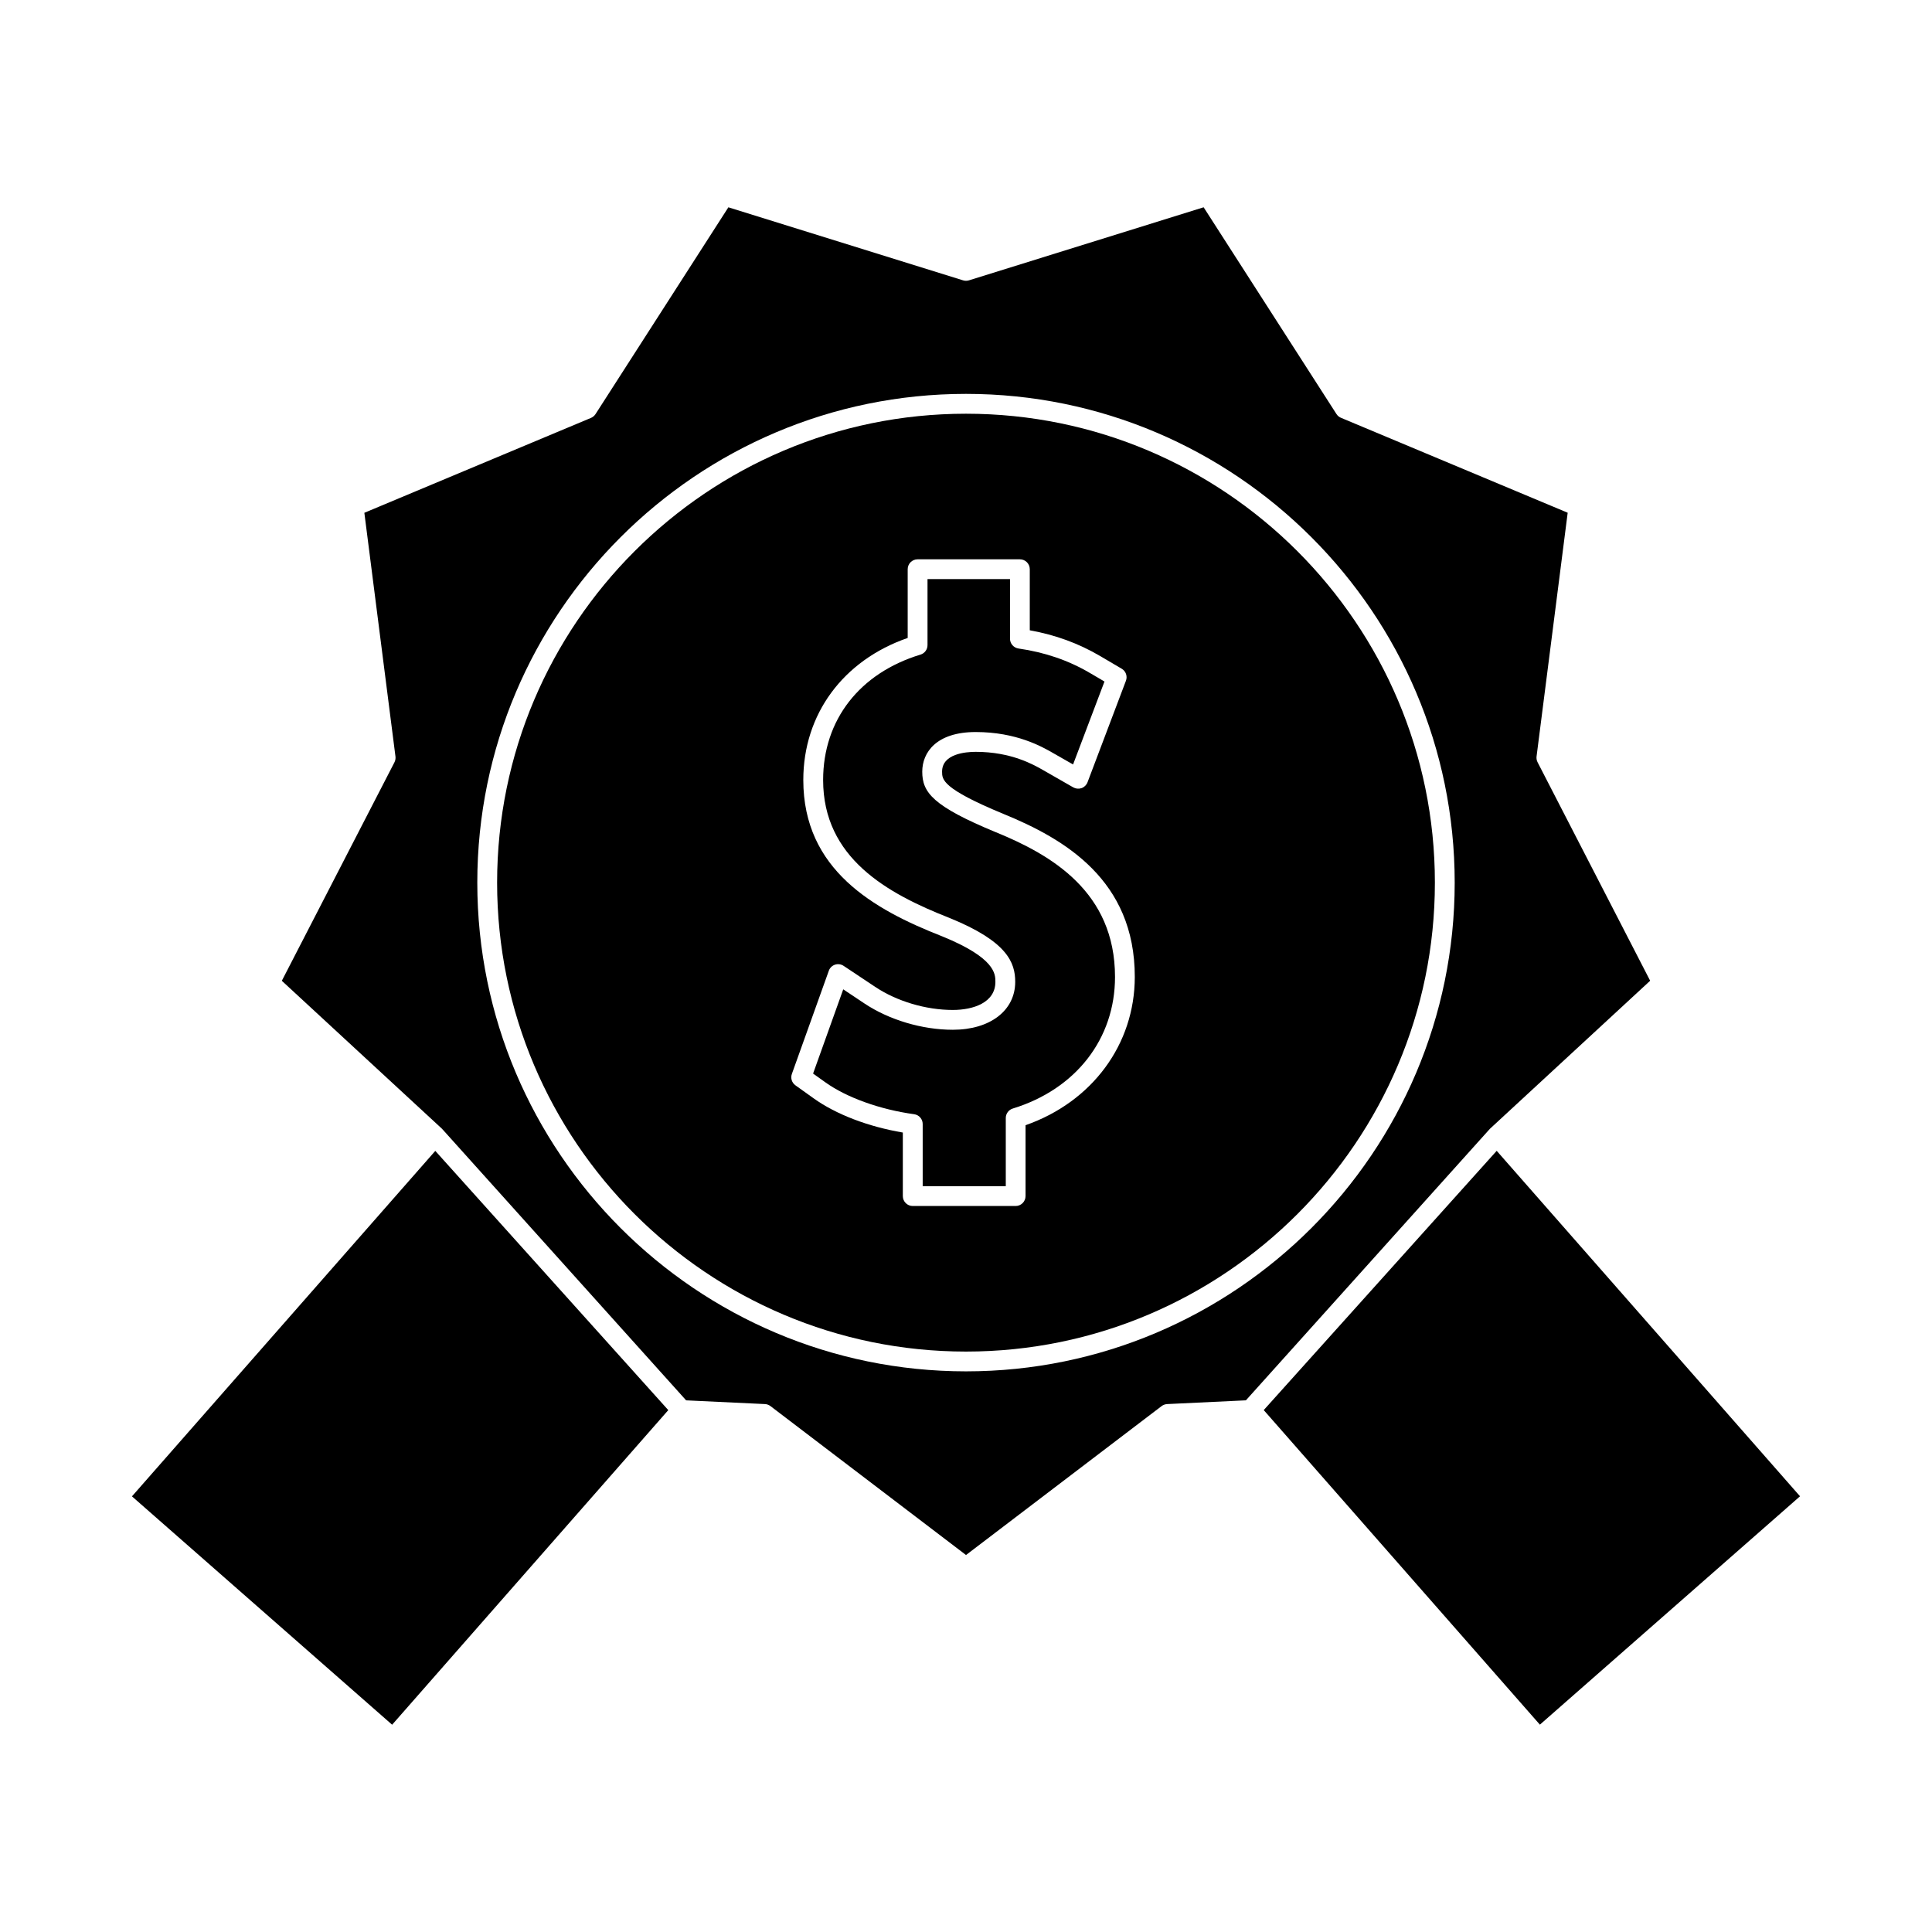 <?xml version="1.0" encoding="UTF-8"?>
<!-- Uploaded to: SVG Repo, www.svgrepo.com, Generator: SVG Repo Mixer Tools -->
<svg fill="#000000" width="800px" height="800px" version="1.1" viewBox="144 144 512 512" xmlns="http://www.w3.org/2000/svg">
 <g>
  <path d="m400 253.64c-68.52 0-124.26 55.738-124.26 124.27 0 68.52 55.746 124.27 124.26 124.27 68.523 0 124.26-55.75 124.26-124.27 0.008-68.523-55.734-124.27-124.26-124.27zm15.781 188.55v18.789c0 1.441-1.18 2.625-2.625 2.625h-27.273c-1.449 0-2.625-1.18-2.625-2.625v-16.844c-9.18-1.559-17.691-4.809-23.633-9.062l-4.828-3.453c-0.957-0.688-1.34-1.906-0.945-3.012l9.793-27.352c0.27-0.766 0.875-1.355 1.645-1.609 0.762-0.25 1.605-0.137 2.277 0.316l8.383 5.578c5.742 3.824 13.426 6.109 20.551 6.109 5.457 0 11.289-1.957 11.289-7.453 0-2.059 0-6.328-14.137-12.07-18.168-7.121-36.77-17.629-36.77-41.418 0-17.438 10.543-31.707 27.664-37.645v-18.215c0-1.449 1.176-2.625 2.625-2.625h27.105c1.453 0 2.625 1.176 2.625 2.625v16.184c6.797 1.223 12.906 3.457 18.625 6.809l5.731 3.375c1.105 0.641 1.578 1.996 1.129 3.184l-10.188 26.922c-0.277 0.719-0.852 1.281-1.57 1.539-0.738 0.25-1.527 0.18-2.195-0.195l-7.992-4.578c-2.531-1.449-8.453-4.844-17.859-4.844-2.684 0-8.922 0.52-8.922 5.254 0 2.094 0 4.473 16.23 11.184 16.227 6.629 34.863 17.535 34.84 43.238-0.016 17.867-11.312 33.086-28.949 39.27z"/>
  <path d="m407.89 364.54c-16.672-6.894-19.484-10.523-19.484-16.043 0-5.074 3.723-10.5 14.168-10.5 10.789 0 17.566 3.883 20.457 5.543l5.344 3.051 8.324-21.98-3.832-2.246c-5.731-3.371-11.93-5.488-18.949-6.504-1.289-0.188-2.258-1.289-2.258-2.598v-15.797h-21.859v17.496c0 1.16-0.754 2.18-1.863 2.516-16.152 4.906-25.801 17.328-25.801 33.23 0 20.637 16.914 30.055 33.461 36.547 15.328 6.219 17.445 11.812 17.445 16.945 0 7.594-6.644 12.699-16.535 12.699-8.125 0-16.895-2.613-23.457-6.992l-5.582-3.723-7.992 22.324 3.219 2.297c5.672 4.059 14.48 7.227 23.562 8.477 1.297 0.172 2.266 1.281 2.266 2.594v16.484h22.02v-18.07c0-1.16 0.762-2.184 1.859-2.516 16.711-5.129 27.09-18.477 27.09-34.863-0.004-22.574-16.879-32.363-31.602-38.371z"/>
  <path d="m178.97 540.55 68.949 60.52 73.184-83.375-61.746-68.699z"/>
  <path d="m538.82 443.2c0.031-0.031 0.043-0.074 0.074-0.105l42.414-39.188-29.828-57.895c-0.246-0.469-0.336-1.004-0.277-1.531l8.25-64.602-60.086-25.16c-0.484-0.199-0.902-0.551-1.191-0.996l-35.199-54.789-62.195 19.359c-0.508 0.156-1.051 0.156-1.559 0l-62.195-19.355-35.207 54.801c-0.289 0.445-0.703 0.793-1.191 1.004l-60.07 25.152 8.246 64.598c0.062 0.523-0.031 1.059-0.273 1.531l-29.844 57.895 42.418 39.188c0.031 0.031 0.043 0.074 0.074 0.105 0.031 0.043 0.074 0.051 0.102 0.082l64.551 71.812 20.883 0.988c0.531 0.02 1.039 0.215 1.465 0.535l51.824 39.465 51.836-39.465c0.418-0.32 0.934-0.504 1.465-0.535l20.871-0.992 64.535-71.812c0.031-0.047 0.066-0.059 0.109-0.09zm-138.82 64.223c-71.414 0-129.51-58.105-129.51-129.52 0-71.414 58.102-129.52 129.51-129.52 71.406 0 129.51 58.102 129.51 129.52 0.004 71.414-58.098 129.52-129.51 129.52z"/>
  <path d="m540.64 448.98-61.738 68.707 73.184 83.363 68.941-60.52z"/>
 </g>
</svg>